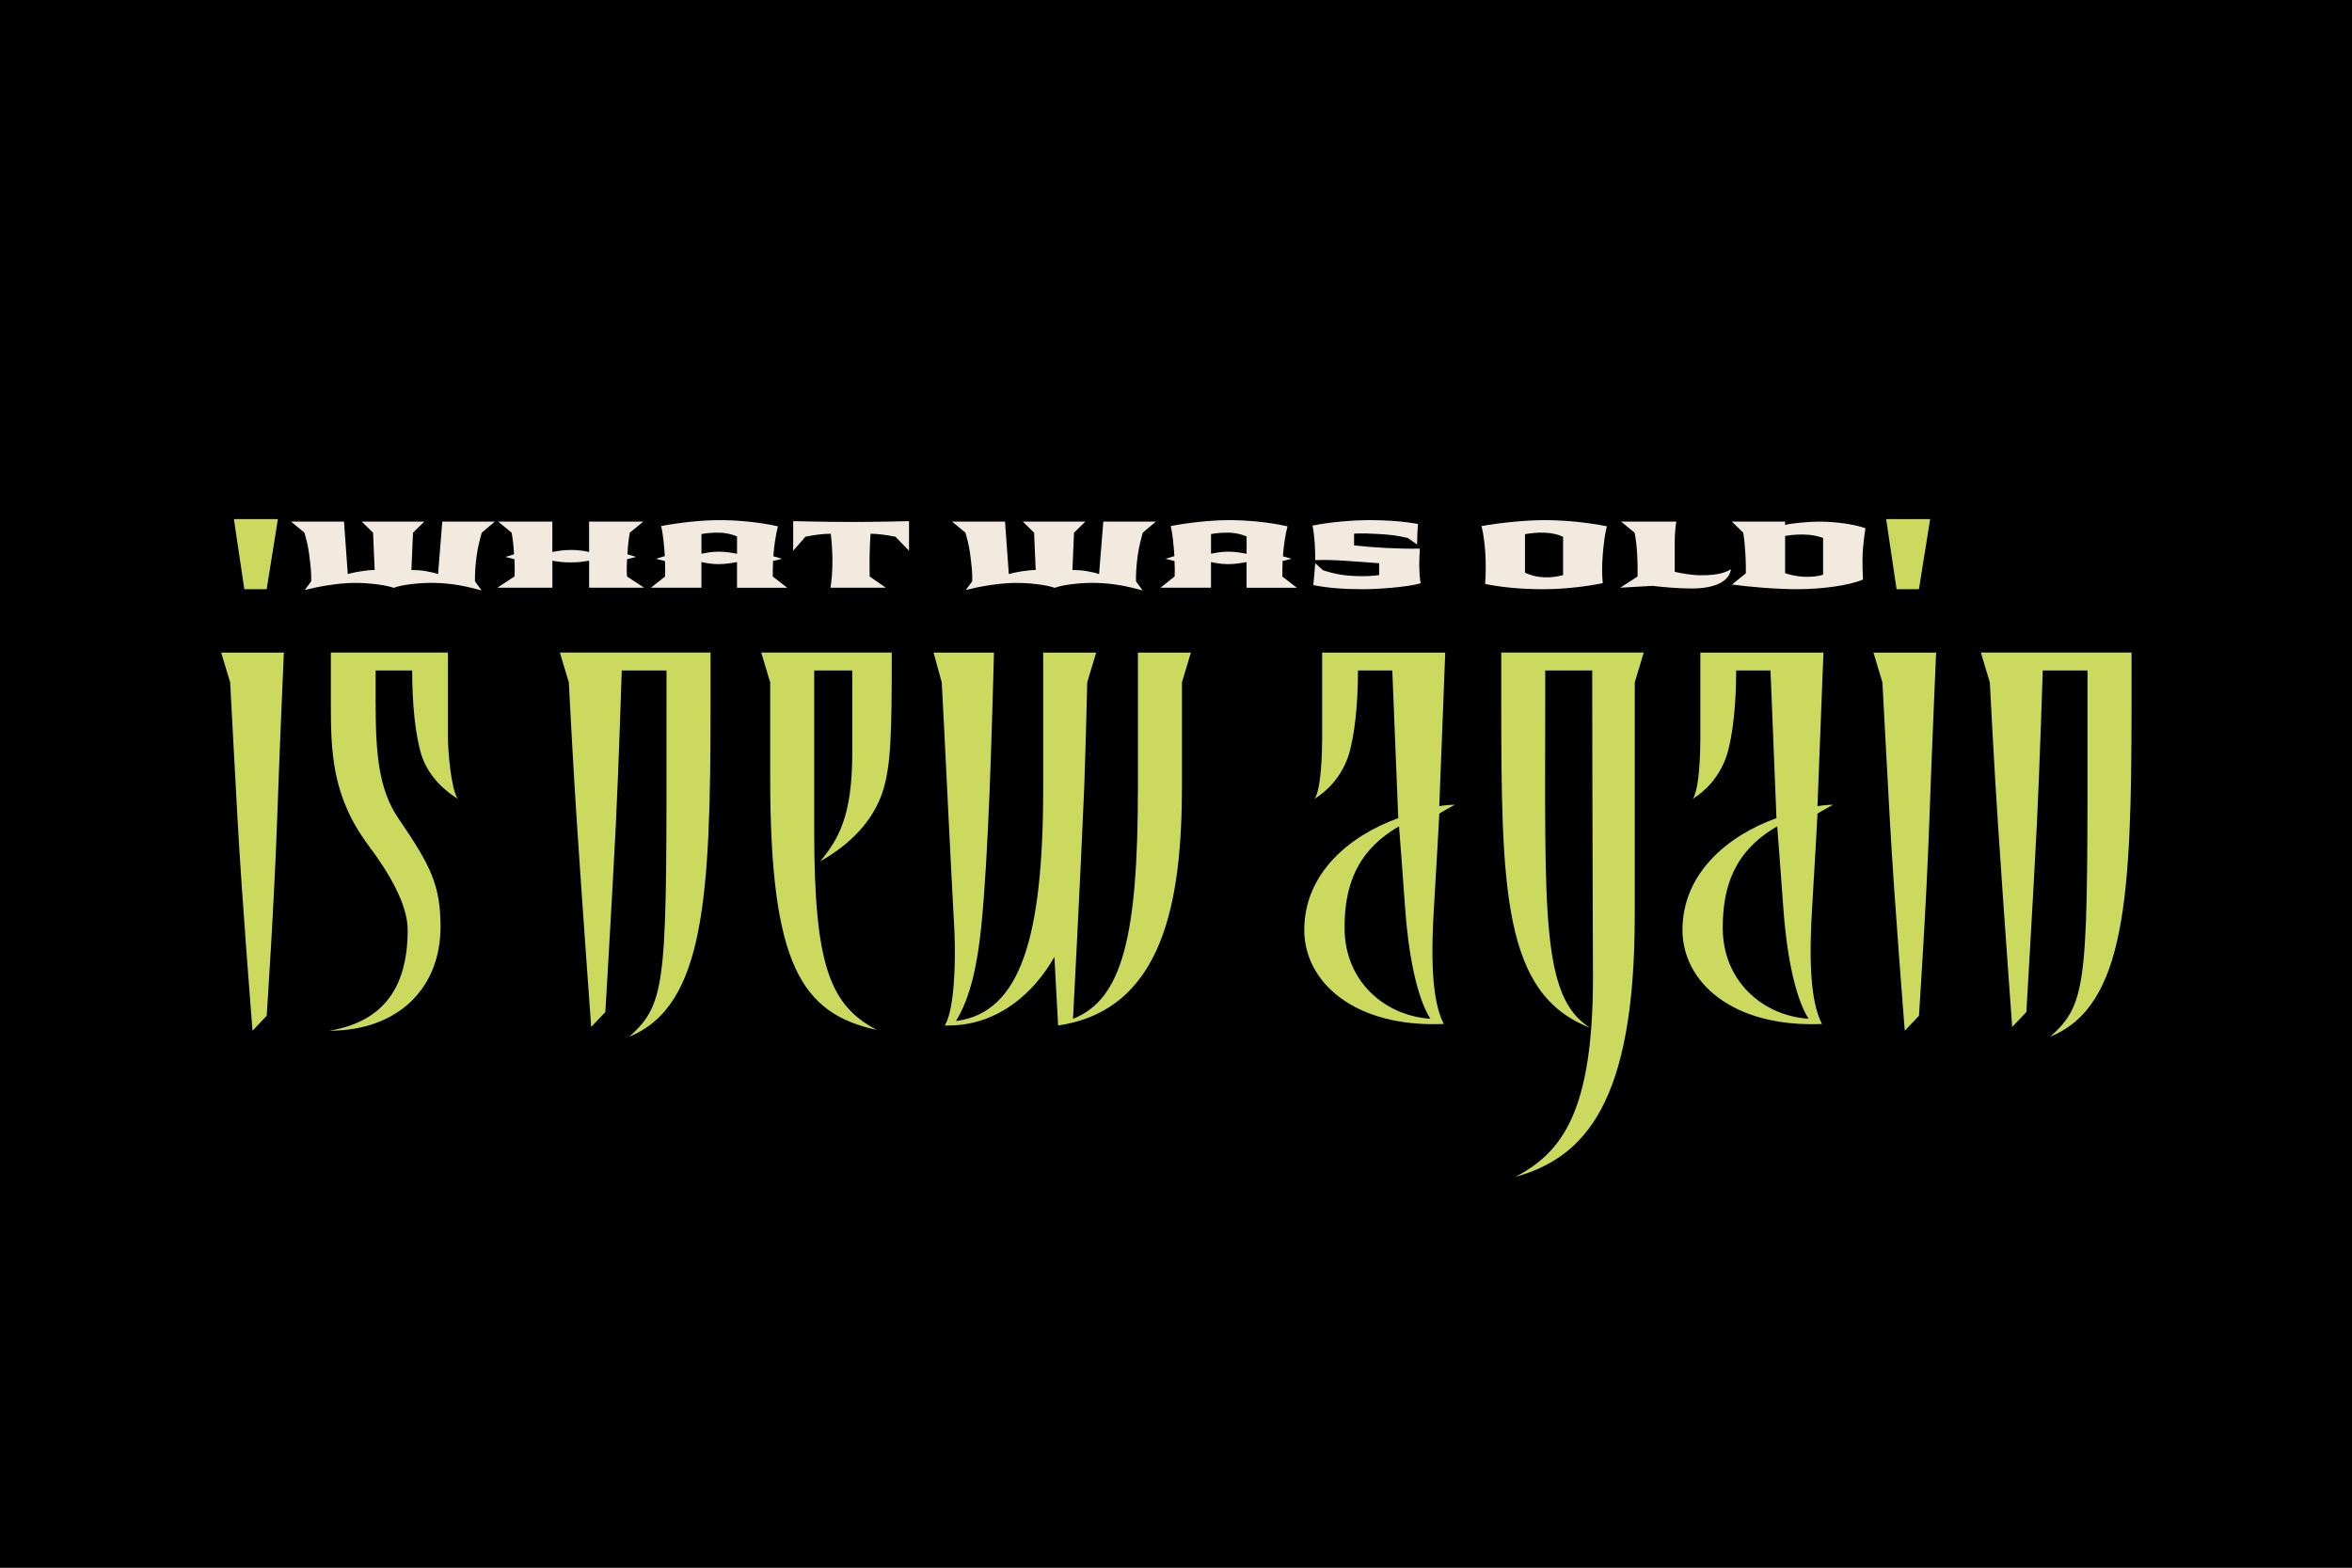 <svg width="840" height="560" viewBox="0 0 840 560" fill="none" xmlns="http://www.w3.org/2000/svg">
<rect x="0" y="0" width="840" height="560" fill="#808080" stroke="none"/>
<g clip-path="url(#clip0_5_6852)">
<path d="M840 0H0V560H840V0Z" fill="black"/>
<path d="M98.98 292.79C97.91 323.43 95.25 362.86 95.25 362.86L90.19 368.19C90.19 368.19 86.46 321.83 84.86 293.06C83.79 273.88 82.2 243.77 82.2 243.77L79 233.11H101.38C101.38 233.11 99.78 269.61 98.98 292.79ZM95.25 210.46H87.26L83.53 185.42H99.25L95.25 210.46Z" fill="#CBD95F"/>
<path d="M150.66 270.14C148.26 262.68 147.2 250.96 147.2 239.5H134.15V250.96C134.15 269.08 135.22 282.13 142.41 292.52C153.87 309.31 157.33 316.23 157.33 331.15C157.33 352.73 142.41 368.18 117.63 368.18C135.21 365.25 145.6 354.59 145.6 332.21C145.6 322.88 138.67 311.43 131.48 301.84C118.43 284.26 118.16 268.27 118.16 250.95V233.1H159.99V263.47C159.99 268.26 161.06 281.59 163.45 285.32C159.19 282.66 153.33 277.86 150.66 270.13V270.14Z" fill="#CBD95F"/>
<path d="M224.72 370.31C238.57 358.05 238.04 350.06 238.04 252.29V239.5H222.06C222.06 239.5 220.99 273.33 219.93 294.92C218.6 321.03 216.2 361.52 216.2 361.52L211.14 366.85C211.14 366.85 207.94 322.89 206.08 294.65C204.75 274.94 203.15 243.76 203.15 243.76L199.95 233.1H253.77V251.75C253.77 320.49 251.64 359.38 224.73 370.31H224.72Z" fill="#CBD95F"/>
<path d="M315.03 283.46C312.37 290.92 306.5 299.98 292.92 307.7C299.31 299.97 304.38 291.71 304.38 269.07V239.5H290.79V296.78C290.79 344.74 296.38 359.12 313.17 367.91C286.26 362.05 275.07 344.73 275.07 277.86V243.76L271.87 233.1H318.49C318.49 262.94 318.22 273.86 315.03 283.45V283.46Z" fill="#CBD95F"/>
<path d="M422.13 243.76V280.53C422.13 321.56 415.74 360.72 377.9 366.32L376.57 341.81C369.38 354.6 356.06 366.85 337.41 366.32C340.61 361.26 341.41 345.81 340.87 332.75C339.27 303.98 337.41 262.95 336.34 243.77L333.41 233.11H354.99C354.99 233.11 354.19 264.02 353.39 283.73C352.59 302.38 351.79 317.56 350.46 330.89C349.13 343.94 346.73 356.2 341.4 364.73C364.58 361.8 372.57 334.62 372.57 281.34V233.12H391.49L388.29 243.78C388.29 243.78 387.76 266.69 387.22 281.34C385.89 313.31 383.22 363.93 383.22 363.93C400.8 357 406.4 334.62 406.4 281.34V233.12H425.32L422.12 243.78L422.13 243.76Z" fill="#CBD95F"/>
<path d="M514.04 290.65C514.04 290.65 512.97 310.63 512.17 323.42C511.1 340.47 511.1 356.99 515.63 365.78C483.39 367.11 465.81 350.59 465.81 332.21C465.81 311.7 482.33 298.37 499.38 292.25L497.25 239.5H484.99C484.99 250.96 483.92 262.68 481.53 270.14C478.87 277.87 473.8 282.66 469.54 285.33C471.94 281.6 472.2 268.28 472.2 263.48V233.11H516.16L514.03 287.99C515.1 287.72 518.03 287.46 519.62 287.46C518.29 288.26 515.09 289.86 514.03 290.66L514.04 290.65ZM501.78 323.69C500.98 312.23 499.65 295.18 499.65 295.18C484.46 303.97 480.2 316.49 480.2 331.41C480.2 350.59 494.59 362.85 510.84 363.91C505.78 355.92 502.85 339.67 501.78 323.68V323.69Z" fill="#CBD95F"/>
<path d="M583.84 243.76V327.15C583.84 394.02 565.99 413.47 541.21 420.4C557.99 411.61 568.92 396.96 568.92 349C568.92 342.61 568.65 281.6 568.65 239.5H551.87V249.62C551.87 325.82 550.27 356.19 567.86 367.11C536.69 355.12 536.16 317.82 536.16 249.09V233.1H587.05L583.85 243.76H583.84Z" fill="#CBD95F"/>
<path d="M649.11 290.65C649.11 290.65 648.04 310.63 647.24 323.42C646.17 340.47 646.17 356.99 650.7 365.78C618.46 367.11 600.88 350.59 600.88 332.21C600.88 311.7 617.4 298.37 634.45 292.25L632.32 239.5H620.06C620.06 250.96 618.99 262.68 616.6 270.14C613.94 277.87 608.87 282.66 604.61 285.33C607.01 281.6 607.27 268.28 607.27 263.48V233.11H651.23L649.1 287.99C650.17 287.72 653.1 287.46 654.69 287.46C653.36 288.26 650.16 289.86 649.1 290.66L649.11 290.65ZM636.85 323.69C636.05 312.23 634.72 295.18 634.72 295.18C619.53 303.97 615.27 316.49 615.27 331.41C615.27 350.59 629.66 362.85 645.91 363.91C640.85 355.92 637.92 339.67 636.85 323.68V323.69Z" fill="#CBD95F"/>
<path d="M689.07 292.79C688 323.43 685.34 362.86 685.34 362.86L680.28 368.19C680.28 368.19 676.55 321.83 674.95 293.06C673.88 273.88 672.29 243.77 672.29 243.77L669.09 233.11H691.47C691.47 233.11 689.87 269.61 689.07 292.79ZM685.34 210.46H677.35L673.62 185.42H689.34L685.34 210.46Z" fill="#CBD95F"/>
<path d="M732.22 370.31C746.07 358.05 745.54 350.06 745.54 252.29V239.5H729.56C729.56 239.5 728.49 273.33 727.43 294.92C726.1 321.03 723.7 361.52 723.7 361.52L718.64 366.85C718.64 366.85 715.44 322.89 713.58 294.65C712.25 274.94 710.65 243.76 710.65 243.76L707.45 233.1H761.27V251.75C761.27 320.49 759.14 359.38 732.23 370.31H732.22Z" fill="#CBD95F"/>
<path d="M172.04 190.29C171.51 192.5 170.73 194.82 170.24 198.5C169.71 202.38 169.59 205.24 169.63 207.65L172 210.92C166.69 209.45 161.58 208.35 155.13 208.22C150.39 208.1 143.41 208.83 140.63 209.98C137.4 208.84 130.95 208.14 126.13 208.22C120.33 208.34 113.43 209.57 108.85 210.75L111.14 207.65C111.26 204.99 110.94 202.05 110.4 197.89C109.95 194.46 109.26 192.21 108.73 190.29L103.95 186.33H122.86L124.21 205.08C125.52 204.67 126.99 204.39 128.7 204.1C130.58 203.81 132.25 203.61 133.81 203.61L133.24 190.29L129.2 186.33H151.54L147.5 190.29L146.93 203.61C148.52 203.61 150.08 203.69 152.08 204.02C153.71 204.31 155.39 204.67 156.45 205.08L157.96 186.33H176.71L172.05 190.29H172.04Z" fill="#F2EADF"/>
<path d="M210.4 209.93V200.29C208.64 200.58 206.56 200.9 203.86 200.9C200.92 200.9 199.04 200.61 197.28 200.29V209.93H177.63L183.72 205.93C183.88 204.26 183.84 202.25 183.72 199.76L180.49 198.94L183.59 198C183.43 194.81 183.1 192.36 182.73 190.28L177.91 186.32H197.27V197.19C198.66 196.94 200.7 196.45 203.81 196.45C206.59 196.45 208.83 196.78 210.39 197.19V186.32H229.75L224.93 190.28C224.56 192.36 224.24 194.81 224.07 198L227.17 198.94L223.94 199.76C223.82 202.25 223.78 204.25 223.94 205.93L230.03 209.93H210.38H210.4Z" fill="#F2EADF"/>
<path d="M263.22 209.93V200.78C261.34 201.11 259.05 201.52 256.6 201.52C254.15 201.52 252.11 201.11 250.51 200.78V209.93H232.46L237.52 205.93C237.6 204.17 237.6 202.87 237.48 200.42L234.25 199.6L237.44 198.66C237.19 194.66 236.7 190.08 236.13 187.92C242.01 186.78 250.02 185.8 257.13 185.8C263.09 185.8 270.9 186.45 277.84 188.01C277.1 190.67 276.37 195.49 276.21 198.71L279.27 199.61L276.08 200.39C275.96 202.68 276 205.95 276 205.95L281.15 209.95H263.22V209.93ZM263.22 191.63C261.79 190.98 259.5 190.32 256.81 190.28C254.48 190.24 252.32 190.44 250.52 190.77V197.8C251.91 197.55 253.91 197.06 256.65 197.06C259.39 197.06 261.47 197.51 263.23 197.8V191.63H263.22Z" fill="#F2EADF"/>
<path d="M319.8 191.72C316.57 191.07 313.3 190.66 310.9 190.66C310.74 192.66 310.65 195.64 310.57 198.63C310.53 201.53 310.57 203.94 310.61 205.94L316.37 209.94H296.6C296.97 207.65 297.38 204.18 297.29 198.99C297.21 195.48 296.92 192.37 296.72 190.66C293.7 190.66 290.72 191.11 287.65 191.72L283.28 196.74V186.16C283.28 186.16 294.72 186.45 304.24 186.45C313.76 186.45 324.66 186.16 324.66 186.16V196.74L319.8 191.72Z" fill="#F2EADF"/>
<path d="M408.12 190.29C407.59 192.5 406.81 194.82 406.32 198.5C405.79 202.38 405.67 205.24 405.71 207.65L408.08 210.92C402.77 209.45 397.66 208.35 391.21 208.22C386.47 208.1 379.49 208.83 376.71 209.98C373.48 208.84 367.03 208.14 362.21 208.22C356.41 208.34 349.51 209.57 344.93 210.75L347.22 207.65C347.34 204.99 347.02 202.05 346.48 197.89C346.03 194.46 345.34 192.21 344.81 190.29L340.03 186.33H358.94L360.29 205.08C361.6 204.67 363.07 204.39 364.78 204.1C366.66 203.81 368.33 203.61 369.89 203.61L369.32 190.29L365.28 186.33H387.62L383.58 190.29L383.01 203.61C384.6 203.61 386.16 203.69 388.16 204.02C389.79 204.31 391.47 204.67 392.53 205.08L394.04 186.33H412.79L408.13 190.29H408.12Z" fill="#F2EADF"/>
<path d="M445.21 209.93V200.78C443.33 201.11 441.04 201.52 438.59 201.52C436.14 201.52 434.1 201.11 432.5 200.78V209.93H414.45L419.51 205.93C419.59 204.17 419.59 202.87 419.47 200.42L416.24 199.6L419.43 198.66C419.18 194.66 418.69 190.08 418.12 187.92C424 186.78 432.01 185.8 439.12 185.8C445.08 185.8 452.89 186.45 459.83 188.01C459.09 190.67 458.36 195.49 458.2 198.71L461.26 199.61L458.07 200.39C457.95 202.68 457.99 205.95 457.99 205.95L463.14 209.95H445.21V209.93ZM445.21 191.63C443.78 190.98 441.49 190.32 438.8 190.28C436.47 190.24 434.31 190.44 432.51 190.77V197.8C433.9 197.55 435.9 197.06 438.64 197.06C441.38 197.06 443.46 197.51 445.22 197.8V191.63H445.21Z" fill="#F2EADF"/>
<path d="M486.92 210.47C481.28 210.47 475.03 210.22 469.03 209C469.23 207.16 469.56 203.36 469.72 201.2L472.5 203.69C476.79 205.12 480.3 205.65 484.22 205.77C487.65 205.89 489.86 205.77 492.55 205.44V201.19C483.44 200.54 475.84 199.8 469.72 200.09C469.72 198.66 469.72 196.46 469.56 194.17C469.36 191.64 469.07 189.06 468.74 187.76C475.07 186.45 483.24 185.8 489.37 185.8C494.19 185.8 500.64 186.09 506.44 187.19C506.24 188.91 506.11 192.83 506.11 194.5L502.76 192.17C499.29 191.31 496.1 190.94 492.1 190.74C489.53 190.62 486.95 190.45 483.6 190.62V194.83C490.01 195.56 499.69 196.14 507.09 195.97C506.97 198.05 506.84 200.63 506.89 202.71C506.97 205.16 507.05 206.55 507.38 208.35C502.56 209.78 491.78 210.47 486.92 210.47Z" fill="#F2EADF"/>
<path d="M572.42 198.05C572.09 202.05 572.13 205.65 572.42 208.3C566.95 209.44 559.1 210.47 551.02 210.47C542.94 210.47 535.87 209.73 530.39 208.59C530.64 205.85 530.72 201.85 530.47 197.52C530.22 193.8 529.74 190.33 529.12 187.92C535.53 186.78 544.48 185.8 551.71 185.8C558.94 185.8 566.99 186.62 573.89 188.01C573.15 190.83 572.75 194.14 572.42 198.06V198.05ZM558.24 191.76C556.52 190.94 554.4 190.41 551.83 190.29C549.22 190.17 546.68 190.45 544.64 190.82V204.59C546.72 205.49 548.77 206.14 551.71 206.22C553.83 206.3 556.16 206.01 558.25 205.44V191.76H558.24Z" fill="#F2EADF"/>
<path d="M604.24 210.22C599.09 210.22 593.37 209.65 590.19 209.28L578.67 209.93L584.84 205.93C584.88 203.64 584.88 201.27 584.72 198.21C584.47 194.29 584.23 192.57 583.78 190.29L578.96 186.33H598.69C598.69 186.33 598.12 188.86 598.12 194.13V204.26C599.88 204.67 603.88 205.49 607.39 205.49C610.49 205.49 615.19 205.33 618.17 203.32C617.72 207.57 612.57 210.22 604.24 210.22Z" fill="#F2EADF"/>
<path d="M665.23 197.88C665.11 200.7 665.23 205.15 665.35 207.03C660.08 209.28 650.15 210.42 642.68 210.46C634.59 210.54 623.89 209.56 618.58 208.79L623.52 204.79C623.52 203.28 623.52 200.42 623.4 198.54C623.24 195.56 622.95 192.25 622.58 190.29L618.54 186.33H637.53V187.51C639.65 186.94 645.94 186.33 649.62 186.33C655.71 186.33 662.2 187.27 666.24 188.7C665.91 190.5 665.38 194.99 665.22 197.89L665.23 197.88ZM651.1 192.17C648.98 191.43 647.22 190.99 643.99 190.94C641.21 190.9 639.5 191.14 637.54 191.43V204.75C639.05 205.28 641.79 205.93 644.16 206.02C646.77 206.14 649.51 205.86 651.1 205.29V192.18V192.17Z" fill="#F2EADF"/>
</g>
<defs>
<clipPath id="clip0_5_6852">
<rect width="840" height="560" fill="white"/>
</clipPath>
</defs>
</svg>
